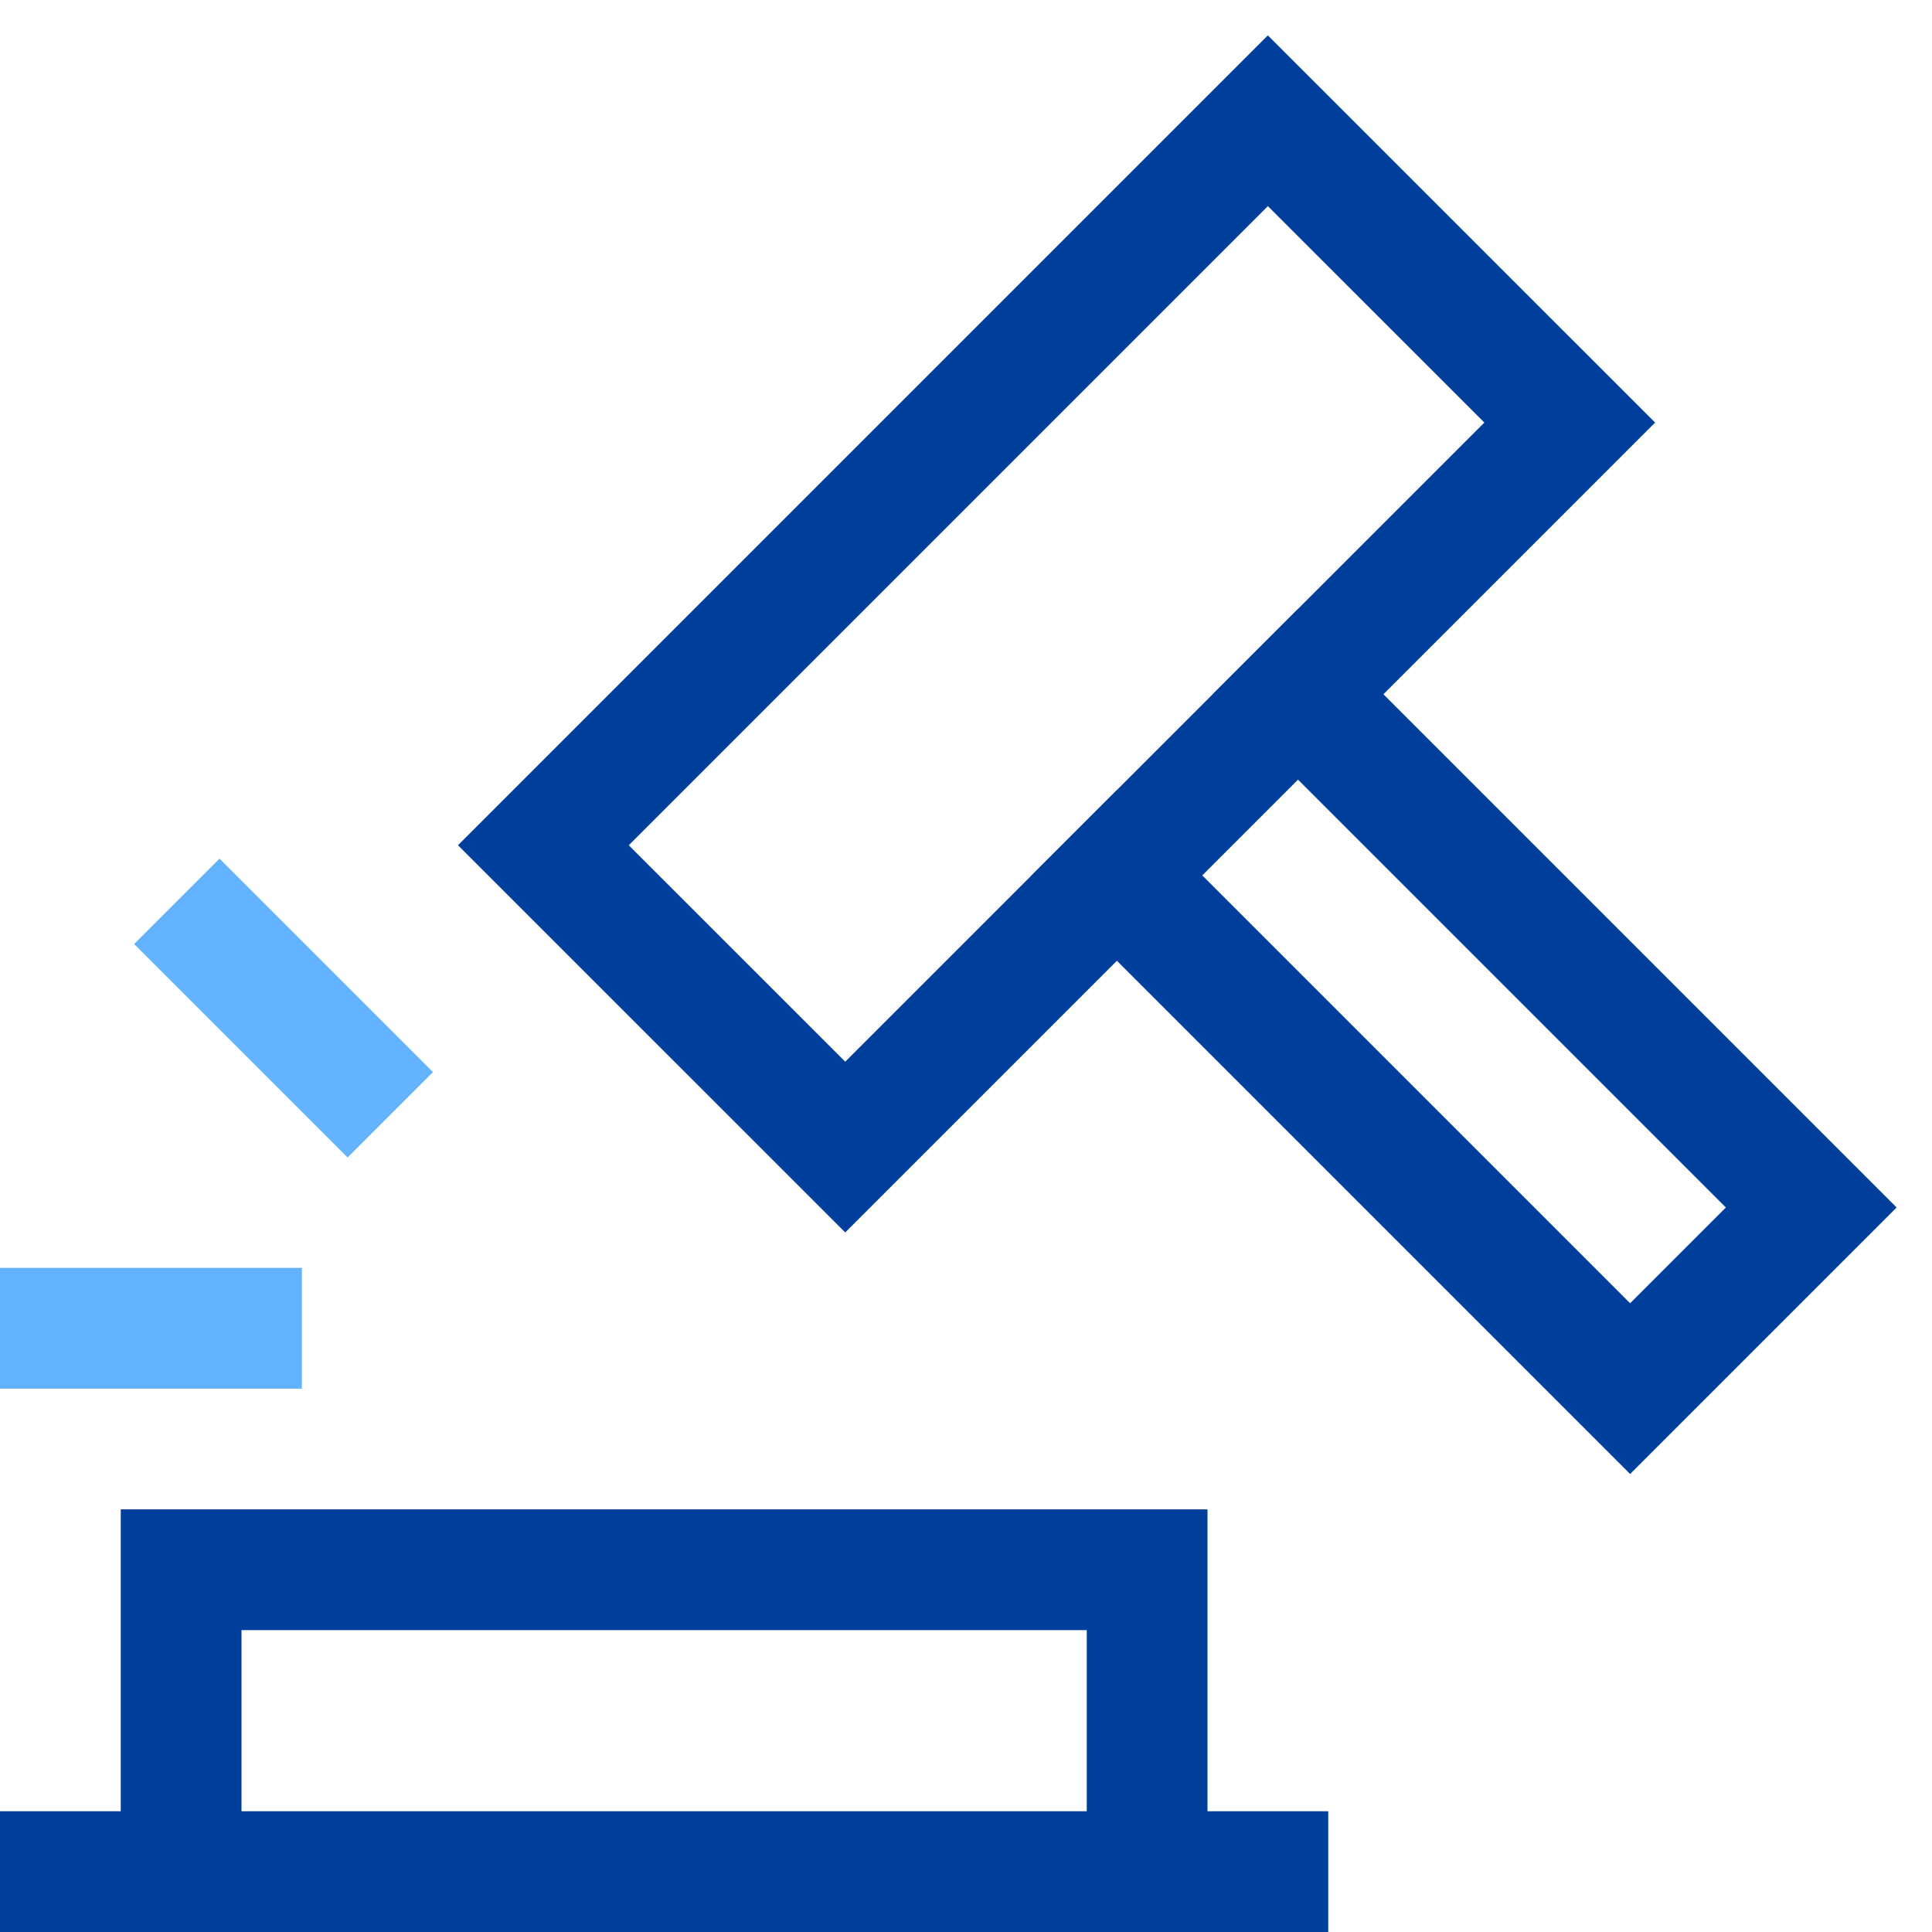 <svg xmlns="http://www.w3.org/2000/svg" x="0" y="0" width="32" height="32" viewBox="0 0 32 32"><title>32px_law</title><g class="nc-icon-wrapper" fill="#003f9c"><path fill="none" stroke="#003f9c" stroke-width="2" stroke-linecap="square" stroke-miterlimit="10" stroke-linejoin="miter" d="M9 14L21 2l5 4.999-12 12z"/><path fill="none" stroke="#003f9c" stroke-width="2" stroke-linecap="square" stroke-miterlimit="10" stroke-linejoin="miter" d="M21.5 11.5L30 20l-3 3-8.5-8.5"/><path fill="none" stroke="#003f9c" stroke-width="2" stroke-linecap="square" stroke-miterlimit="10" stroke-linejoin="miter" d="M3 31v-5h16v5"/><path data-color="color-2" fill="none" stroke="#62b2ff" stroke-width="2" stroke-linecap="square" stroke-miterlimit="10" stroke-linejoin="miter" d="M1 22h3"/><path data-color="color-2" fill="none" stroke="#62b2ff" stroke-width="2" stroke-linecap="square" stroke-miterlimit="10" stroke-linejoin="miter" d="M3.636 15.636l2.121 2.121"/><path fill="none" stroke="#003f9c" stroke-width="2" stroke-linecap="square" stroke-miterlimit="10" stroke-linejoin="miter" d="M1 31h20"/></g></svg>